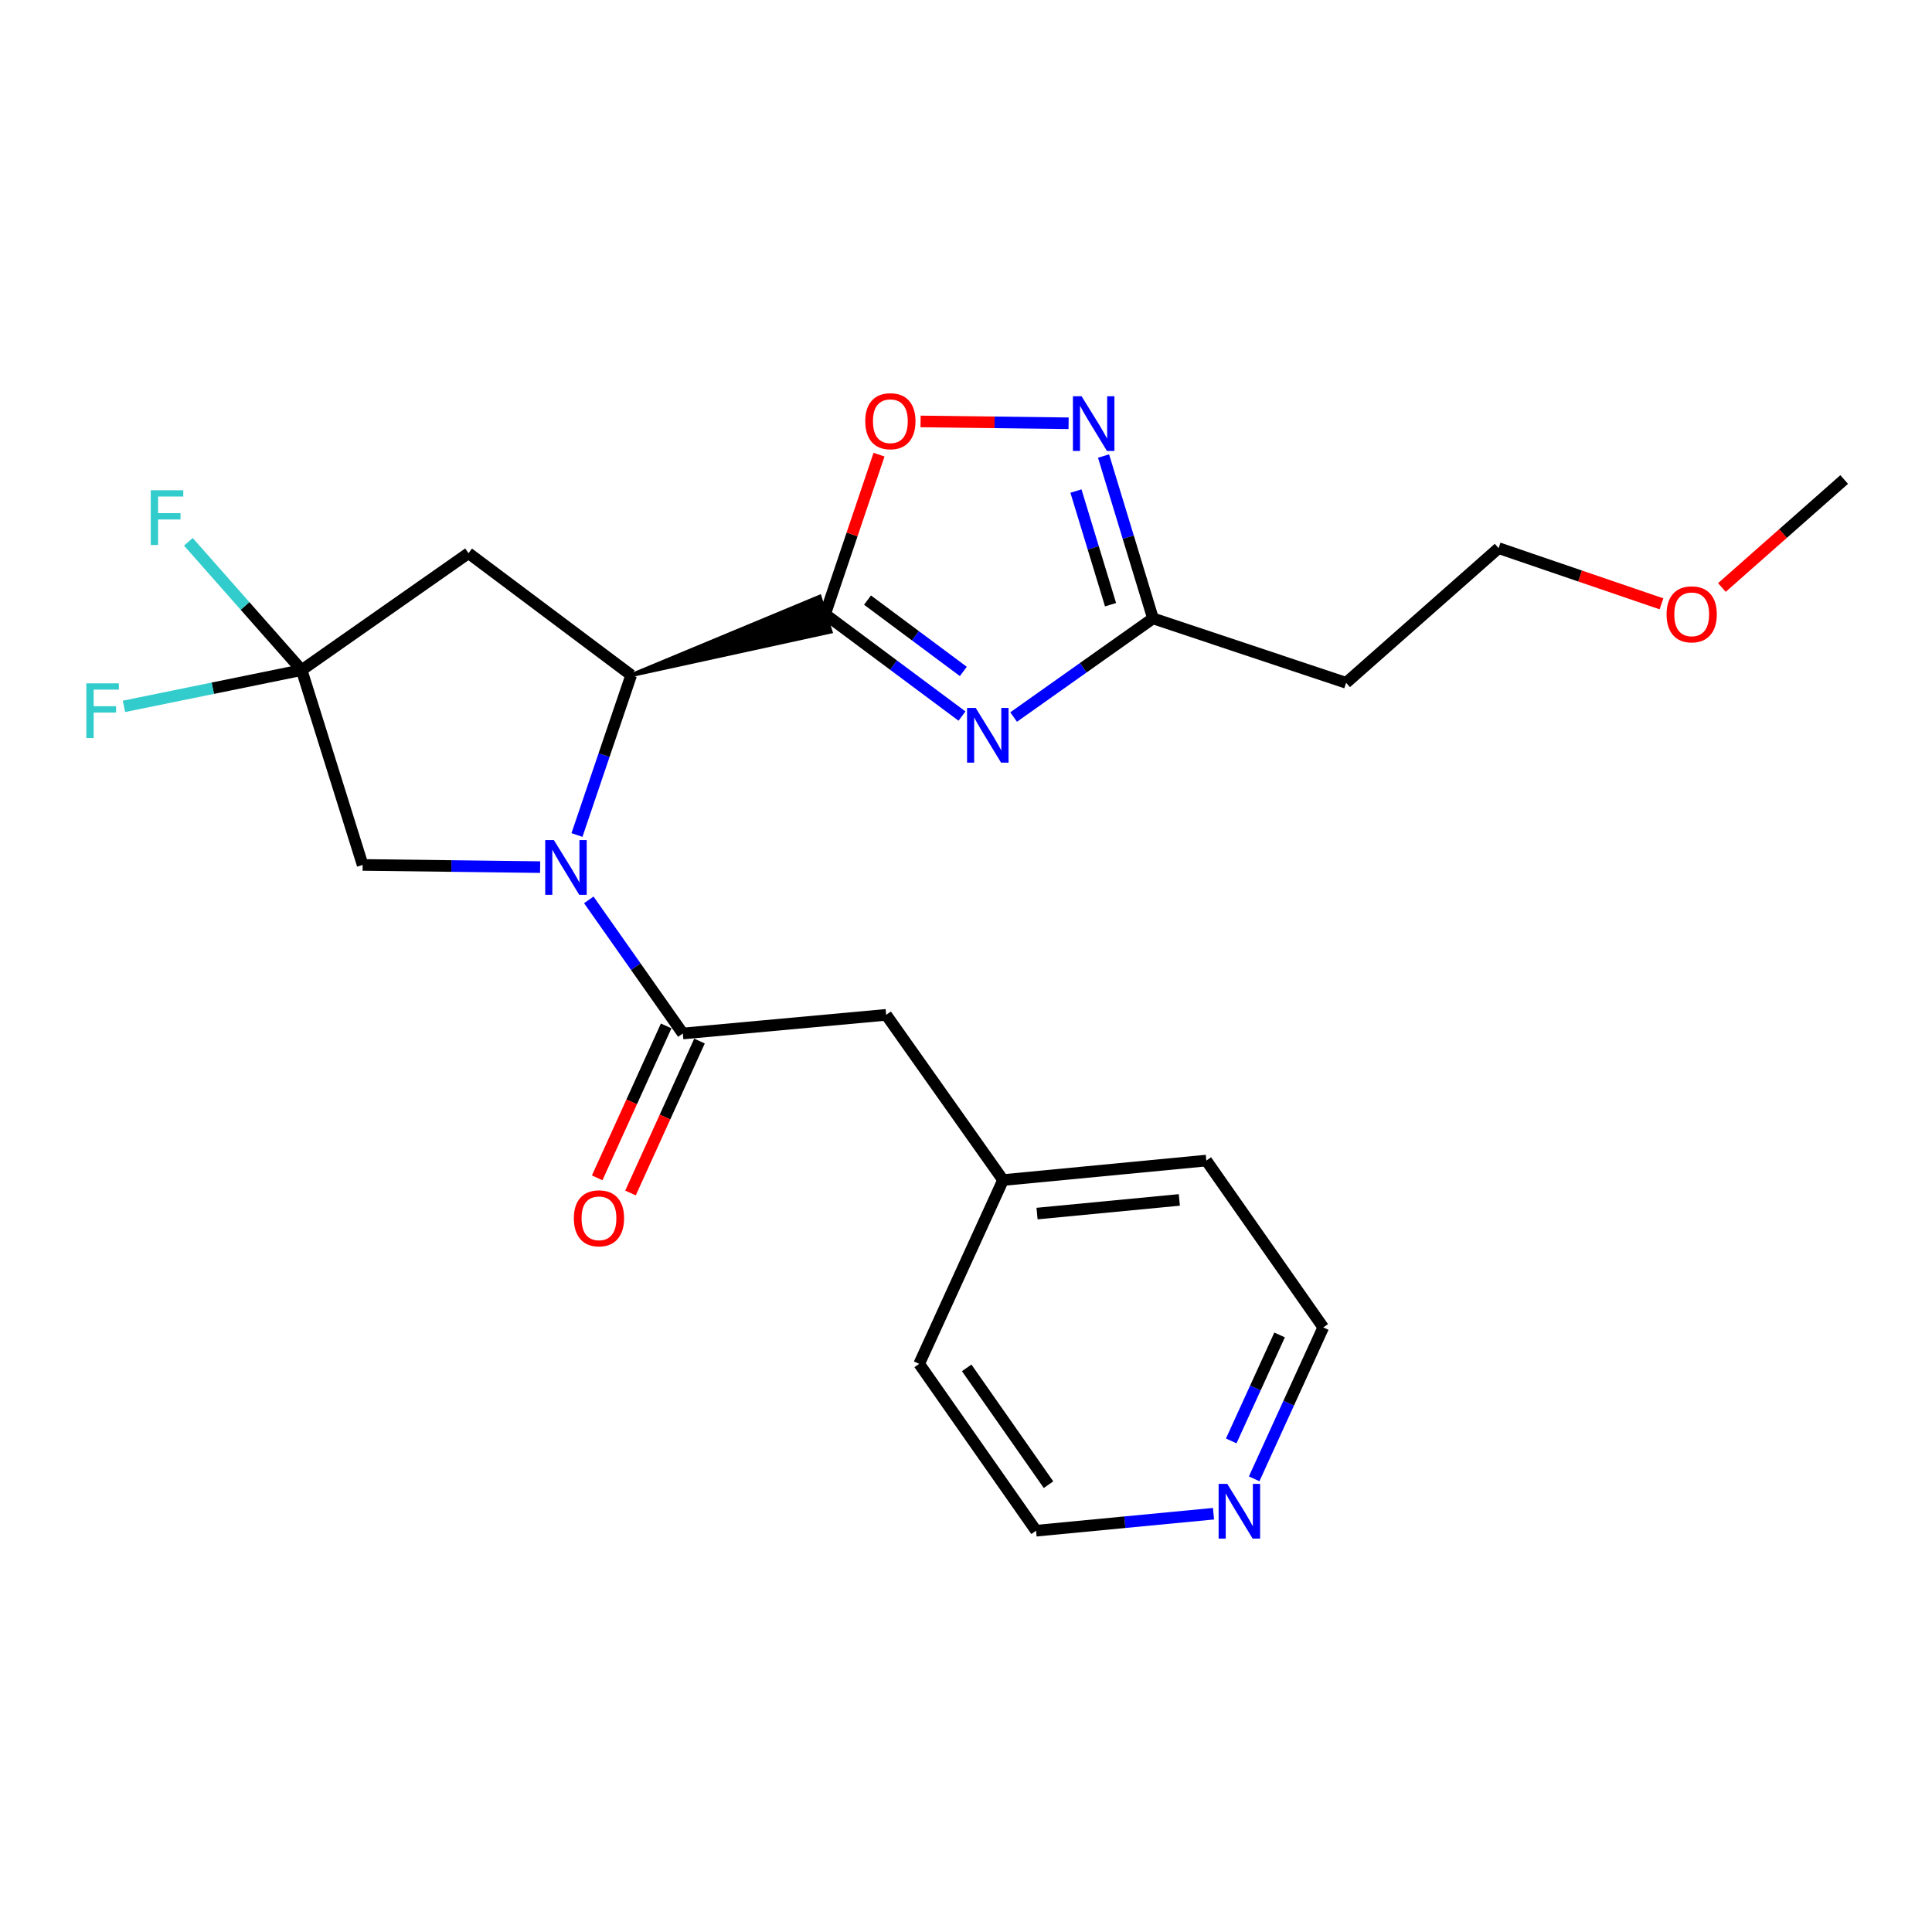 <?xml version='1.0' encoding='iso-8859-1'?>
<svg version='1.1' baseProfile='full'
              xmlns='http://www.w3.org/2000/svg'
                      xmlns:rdkit='http://www.rdkit.org/xml'
                      xmlns:xlink='http://www.w3.org/1999/xlink'
                  xml:space='preserve'
width='1000px' height='1000px' viewBox='0 0 1000 1000'>
<!-- END OF HEADER -->
<rect style='opacity:1.0;fill:#FFFFFF;stroke:none' width='1000' height='1000' x='0' y='0'> </rect>
<path class='bond-1' d='M 427.088,317.893 L 462.506,344.266' style='fill:none;fill-rule:evenodd;stroke:#000000;stroke-width:6px;stroke-linecap:butt;stroke-linejoin:miter;stroke-opacity:1' />
<path class='bond-1' d='M 462.506,344.266 L 497.925,370.64' style='fill:none;fill-rule:evenodd;stroke:#0000FF;stroke-width:6px;stroke-linecap:butt;stroke-linejoin:miter;stroke-opacity:1' />
<path class='bond-1' d='M 449.028,310.61 L 473.821,329.071' style='fill:none;fill-rule:evenodd;stroke:#000000;stroke-width:6px;stroke-linecap:butt;stroke-linejoin:miter;stroke-opacity:1' />
<path class='bond-1' d='M 473.821,329.071 L 498.614,347.532' style='fill:none;fill-rule:evenodd;stroke:#0000FF;stroke-width:6px;stroke-linecap:butt;stroke-linejoin:miter;stroke-opacity:1' />
<path class='bond-2' d='M 326.699,349.458 L 429.929,326.929 L 424.247,308.856 Z' style='fill:#000000;fill-rule:evenodd;fill-opacity:1;stroke:#000000;stroke-width:2px;stroke-linecap:butt;stroke-linejoin:miter;stroke-opacity:1;' />
<path class='bond-4' d='M 427.088,317.893 L 441.032,276.613' style='fill:none;fill-rule:evenodd;stroke:#000000;stroke-width:6px;stroke-linecap:butt;stroke-linejoin:miter;stroke-opacity:1' />
<path class='bond-4' d='M 441.032,276.613 L 454.976,235.333' style='fill:none;fill-rule:evenodd;stroke:#FF0000;stroke-width:6px;stroke-linecap:butt;stroke-linejoin:miter;stroke-opacity:1' />
<path class='bond-0' d='M 298.639,432.196 L 312.669,390.827' style='fill:none;fill-rule:evenodd;stroke:#0000FF;stroke-width:6px;stroke-linecap:butt;stroke-linejoin:miter;stroke-opacity:1' />
<path class='bond-0' d='M 312.669,390.827 L 326.699,349.458' style='fill:none;fill-rule:evenodd;stroke:#000000;stroke-width:6px;stroke-linecap:butt;stroke-linejoin:miter;stroke-opacity:1' />
<path class='bond-3' d='M 304.76,465.771 L 329.096,500.352' style='fill:none;fill-rule:evenodd;stroke:#0000FF;stroke-width:6px;stroke-linecap:butt;stroke-linejoin:miter;stroke-opacity:1' />
<path class='bond-3' d='M 329.096,500.352 L 353.433,534.932' style='fill:none;fill-rule:evenodd;stroke:#000000;stroke-width:6px;stroke-linecap:butt;stroke-linejoin:miter;stroke-opacity:1' />
<path class='bond-9' d='M 279.574,448.818 L 233.639,448.248' style='fill:none;fill-rule:evenodd;stroke:#0000FF;stroke-width:6px;stroke-linecap:butt;stroke-linejoin:miter;stroke-opacity:1' />
<path class='bond-9' d='M 233.639,448.248 L 187.704,447.679' style='fill:none;fill-rule:evenodd;stroke:#000000;stroke-width:6px;stroke-linecap:butt;stroke-linejoin:miter;stroke-opacity:1' />
<path class='bond-6' d='M 524.648,371.136 L 560.711,345.609' style='fill:none;fill-rule:evenodd;stroke:#0000FF;stroke-width:6px;stroke-linecap:butt;stroke-linejoin:miter;stroke-opacity:1' />
<path class='bond-6' d='M 560.711,345.609 L 596.775,320.082' style='fill:none;fill-rule:evenodd;stroke:#000000;stroke-width:6px;stroke-linecap:butt;stroke-linejoin:miter;stroke-opacity:1' />
<path class='bond-8' d='M 326.699,349.458 L 242.509,286.328' style='fill:none;fill-rule:evenodd;stroke:#000000;stroke-width:6px;stroke-linecap:butt;stroke-linejoin:miter;stroke-opacity:1' />
<path class='bond-10' d='M 353.433,534.932 L 458.674,525.28' style='fill:none;fill-rule:evenodd;stroke:#000000;stroke-width:6px;stroke-linecap:butt;stroke-linejoin:miter;stroke-opacity:1' />
<path class='bond-11' d='M 344.808,531.015 L 326.953,570.332' style='fill:none;fill-rule:evenodd;stroke:#000000;stroke-width:6px;stroke-linecap:butt;stroke-linejoin:miter;stroke-opacity:1' />
<path class='bond-11' d='M 326.953,570.332 L 309.098,609.65' style='fill:none;fill-rule:evenodd;stroke:#FF0000;stroke-width:6px;stroke-linecap:butt;stroke-linejoin:miter;stroke-opacity:1' />
<path class='bond-11' d='M 362.058,538.849 L 344.203,578.166' style='fill:none;fill-rule:evenodd;stroke:#000000;stroke-width:6px;stroke-linecap:butt;stroke-linejoin:miter;stroke-opacity:1' />
<path class='bond-11' d='M 344.203,578.166 L 326.347,617.483' style='fill:none;fill-rule:evenodd;stroke:#FF0000;stroke-width:6px;stroke-linecap:butt;stroke-linejoin:miter;stroke-opacity:1' />
<path class='bond-5' d='M 476.484,218.131 L 514.793,218.61' style='fill:none;fill-rule:evenodd;stroke:#FF0000;stroke-width:6px;stroke-linecap:butt;stroke-linejoin:miter;stroke-opacity:1' />
<path class='bond-5' d='M 514.793,218.61 L 553.103,219.089' style='fill:none;fill-rule:evenodd;stroke:#0000FF;stroke-width:6px;stroke-linecap:butt;stroke-linejoin:miter;stroke-opacity:1' />
<path class='bond-24' d='M 571.195,236.046 L 583.985,278.064' style='fill:none;fill-rule:evenodd;stroke:#0000FF;stroke-width:6px;stroke-linecap:butt;stroke-linejoin:miter;stroke-opacity:1' />
<path class='bond-24' d='M 583.985,278.064 L 596.775,320.082' style='fill:none;fill-rule:evenodd;stroke:#000000;stroke-width:6px;stroke-linecap:butt;stroke-linejoin:miter;stroke-opacity:1' />
<path class='bond-24' d='M 556.908,254.168 L 565.861,283.581' style='fill:none;fill-rule:evenodd;stroke:#0000FF;stroke-width:6px;stroke-linecap:butt;stroke-linejoin:miter;stroke-opacity:1' />
<path class='bond-24' d='M 565.861,283.581 L 574.813,312.993' style='fill:none;fill-rule:evenodd;stroke:#000000;stroke-width:6px;stroke-linecap:butt;stroke-linejoin:miter;stroke-opacity:1' />
<path class='bond-12' d='M 596.775,320.082 L 696.753,353.415' style='fill:none;fill-rule:evenodd;stroke:#000000;stroke-width:6px;stroke-linecap:butt;stroke-linejoin:miter;stroke-opacity:1' />
<path class='bond-7' d='M 156.139,346.837 L 242.509,286.328' style='fill:none;fill-rule:evenodd;stroke:#000000;stroke-width:6px;stroke-linecap:butt;stroke-linejoin:miter;stroke-opacity:1' />
<path class='bond-14' d='M 156.139,346.837 L 110.148,356.224' style='fill:none;fill-rule:evenodd;stroke:#000000;stroke-width:6px;stroke-linecap:butt;stroke-linejoin:miter;stroke-opacity:1' />
<path class='bond-14' d='M 110.148,356.224 L 64.157,365.611' style='fill:none;fill-rule:evenodd;stroke:#33CCCC;stroke-width:6px;stroke-linecap:butt;stroke-linejoin:miter;stroke-opacity:1' />
<path class='bond-15' d='M 156.139,346.837 L 126.822,313.636' style='fill:none;fill-rule:evenodd;stroke:#000000;stroke-width:6px;stroke-linecap:butt;stroke-linejoin:miter;stroke-opacity:1' />
<path class='bond-15' d='M 126.822,313.636 L 97.504,280.435' style='fill:none;fill-rule:evenodd;stroke:#33CCCC;stroke-width:6px;stroke-linecap:butt;stroke-linejoin:miter;stroke-opacity:1' />
<path class='bond-25' d='M 156.139,346.837 L 187.704,447.679' style='fill:none;fill-rule:evenodd;stroke:#000000;stroke-width:6px;stroke-linecap:butt;stroke-linejoin:miter;stroke-opacity:1' />
<path class='bond-16' d='M 458.674,525.28 L 519.183,610.797' style='fill:none;fill-rule:evenodd;stroke:#000000;stroke-width:6px;stroke-linecap:butt;stroke-linejoin:miter;stroke-opacity:1' />
<path class='bond-18' d='M 696.753,353.415 L 775.671,283.718' style='fill:none;fill-rule:evenodd;stroke:#000000;stroke-width:6px;stroke-linecap:butt;stroke-linejoin:miter;stroke-opacity:1' />
<path class='bond-13' d='M 649.151,765.435 L 667.032,726.254' style='fill:none;fill-rule:evenodd;stroke:#0000FF;stroke-width:6px;stroke-linecap:butt;stroke-linejoin:miter;stroke-opacity:1' />
<path class='bond-13' d='M 667.032,726.254 L 684.912,687.073' style='fill:none;fill-rule:evenodd;stroke:#000000;stroke-width:6px;stroke-linecap:butt;stroke-linejoin:miter;stroke-opacity:1' />
<path class='bond-13' d='M 637.28,745.816 L 649.796,718.389' style='fill:none;fill-rule:evenodd;stroke:#0000FF;stroke-width:6px;stroke-linecap:butt;stroke-linejoin:miter;stroke-opacity:1' />
<path class='bond-13' d='M 649.796,718.389 L 662.313,690.962' style='fill:none;fill-rule:evenodd;stroke:#000000;stroke-width:6px;stroke-linecap:butt;stroke-linejoin:miter;stroke-opacity:1' />
<path class='bond-26' d='M 628.113,783.492 L 582.189,787.893' style='fill:none;fill-rule:evenodd;stroke:#0000FF;stroke-width:6px;stroke-linecap:butt;stroke-linejoin:miter;stroke-opacity:1' />
<path class='bond-26' d='M 582.189,787.893 L 536.266,792.293' style='fill:none;fill-rule:evenodd;stroke:#000000;stroke-width:6px;stroke-linecap:butt;stroke-linejoin:miter;stroke-opacity:1' />
<path class='bond-21' d='M 519.183,610.797 L 475.767,705.924' style='fill:none;fill-rule:evenodd;stroke:#000000;stroke-width:6px;stroke-linecap:butt;stroke-linejoin:miter;stroke-opacity:1' />
<path class='bond-22' d='M 519.183,610.797 L 624.393,600.704' style='fill:none;fill-rule:evenodd;stroke:#000000;stroke-width:6px;stroke-linecap:butt;stroke-linejoin:miter;stroke-opacity:1' />
<path class='bond-22' d='M 536.774,628.142 L 610.42,621.076' style='fill:none;fill-rule:evenodd;stroke:#000000;stroke-width:6px;stroke-linecap:butt;stroke-linejoin:miter;stroke-opacity:1' />
<path class='bond-17' d='M 859.977,312.545 L 817.824,298.131' style='fill:none;fill-rule:evenodd;stroke:#FF0000;stroke-width:6px;stroke-linecap:butt;stroke-linejoin:miter;stroke-opacity:1' />
<path class='bond-17' d='M 817.824,298.131 L 775.671,283.718' style='fill:none;fill-rule:evenodd;stroke:#000000;stroke-width:6px;stroke-linecap:butt;stroke-linejoin:miter;stroke-opacity:1' />
<path class='bond-23' d='M 891.25,304.089 L 922.898,276.142' style='fill:none;fill-rule:evenodd;stroke:#FF0000;stroke-width:6px;stroke-linecap:butt;stroke-linejoin:miter;stroke-opacity:1' />
<path class='bond-23' d='M 922.898,276.142 L 954.545,248.195' style='fill:none;fill-rule:evenodd;stroke:#000000;stroke-width:6px;stroke-linecap:butt;stroke-linejoin:miter;stroke-opacity:1' />
<path class='bond-19' d='M 684.912,687.073 L 624.393,600.704' style='fill:none;fill-rule:evenodd;stroke:#000000;stroke-width:6px;stroke-linecap:butt;stroke-linejoin:miter;stroke-opacity:1' />
<path class='bond-20' d='M 536.266,792.293 L 475.767,705.924' style='fill:none;fill-rule:evenodd;stroke:#000000;stroke-width:6px;stroke-linecap:butt;stroke-linejoin:miter;stroke-opacity:1' />
<path class='bond-20' d='M 542.708,768.468 L 500.359,708.01' style='fill:none;fill-rule:evenodd;stroke:#000000;stroke-width:6px;stroke-linecap:butt;stroke-linejoin:miter;stroke-opacity:1' />
<path  class='atom-1' d='M 286.685 434.824
L 295.965 449.824
Q 296.885 451.304, 298.365 453.984
Q 299.845 456.664, 299.925 456.824
L 299.925 434.824
L 303.685 434.824
L 303.685 463.144
L 299.805 463.144
L 289.845 446.744
Q 288.685 444.824, 287.445 442.624
Q 286.245 440.424, 285.885 439.744
L 285.885 463.144
L 282.205 463.144
L 282.205 434.824
L 286.685 434.824
' fill='#0000FF'/>
<path  class='atom-2' d='M 505.029 366.431
L 514.309 381.431
Q 515.229 382.911, 516.709 385.591
Q 518.189 388.271, 518.269 388.431
L 518.269 366.431
L 522.029 366.431
L 522.029 394.751
L 518.149 394.751
L 508.189 378.351
Q 507.029 376.431, 505.789 374.231
Q 504.589 372.031, 504.229 371.351
L 504.229 394.751
L 500.549 394.751
L 500.549 366.431
L 505.029 366.431
' fill='#0000FF'/>
<path  class='atom-5' d='M 447.853 218.016
Q 447.853 211.216, 451.213 207.416
Q 454.573 203.616, 460.853 203.616
Q 467.133 203.616, 470.493 207.416
Q 473.853 211.216, 473.853 218.016
Q 473.853 224.896, 470.453 228.816
Q 467.053 232.696, 460.853 232.696
Q 454.613 232.696, 451.213 228.816
Q 447.853 224.936, 447.853 218.016
M 460.853 229.496
Q 465.173 229.496, 467.493 226.616
Q 469.853 223.696, 469.853 218.016
Q 469.853 212.456, 467.493 209.656
Q 465.173 206.816, 460.853 206.816
Q 456.533 206.816, 454.173 209.616
Q 451.853 212.416, 451.853 218.016
Q 451.853 223.736, 454.173 226.616
Q 456.533 229.496, 460.853 229.496
' fill='#FF0000'/>
<path  class='atom-6' d='M 559.823 205.091
L 569.103 220.091
Q 570.023 221.571, 571.503 224.251
Q 572.983 226.931, 573.063 227.091
L 573.063 205.091
L 576.823 205.091
L 576.823 233.411
L 572.943 233.411
L 562.983 217.011
Q 561.823 215.091, 560.583 212.891
Q 559.383 210.691, 559.023 210.011
L 559.023 233.411
L 555.343 233.411
L 555.343 205.091
L 559.823 205.091
' fill='#0000FF'/>
<path  class='atom-12' d='M 297.027 630.591
Q 297.027 623.791, 300.387 619.991
Q 303.747 616.191, 310.027 616.191
Q 316.307 616.191, 319.667 619.991
Q 323.027 623.791, 323.027 630.591
Q 323.027 637.471, 319.627 641.391
Q 316.227 645.271, 310.027 645.271
Q 303.787 645.271, 300.387 641.391
Q 297.027 637.511, 297.027 630.591
M 310.027 642.071
Q 314.347 642.071, 316.667 639.191
Q 319.027 636.271, 319.027 630.591
Q 319.027 625.031, 316.667 622.231
Q 314.347 619.391, 310.027 619.391
Q 305.707 619.391, 303.347 622.191
Q 301.027 624.991, 301.027 630.591
Q 301.027 636.311, 303.347 639.191
Q 305.707 642.071, 310.027 642.071
' fill='#FF0000'/>
<path  class='atom-14' d='M 635.236 768.05
L 644.516 783.05
Q 645.436 784.53, 646.916 787.21
Q 648.396 789.89, 648.476 790.05
L 648.476 768.05
L 652.236 768.05
L 652.236 796.37
L 648.356 796.37
L 638.396 779.97
Q 637.236 778.05, 635.996 775.85
Q 634.796 773.65, 634.436 772.97
L 634.436 796.37
L 630.756 796.37
L 630.756 768.05
L 635.236 768.05
' fill='#0000FF'/>
<path  class='atom-15' d='M 44.689 353.706
L 61.529 353.706
L 61.529 356.946
L 48.489 356.946
L 48.489 365.546
L 60.089 365.546
L 60.089 368.826
L 48.489 368.826
L 48.489 382.026
L 44.689 382.026
L 44.689 353.706
' fill='#33CCCC'/>
<path  class='atom-16' d='M 78.032 253.76
L 94.872 253.76
L 94.872 257
L 81.832 257
L 81.832 265.6
L 93.432 265.6
L 93.432 268.88
L 81.832 268.88
L 81.832 282.08
L 78.032 282.08
L 78.032 253.76
' fill='#33CCCC'/>
<path  class='atom-18' d='M 862.617 317.973
Q 862.617 311.173, 865.977 307.373
Q 869.337 303.573, 875.617 303.573
Q 881.897 303.573, 885.257 307.373
Q 888.617 311.173, 888.617 317.973
Q 888.617 324.853, 885.217 328.773
Q 881.817 332.653, 875.617 332.653
Q 869.377 332.653, 865.977 328.773
Q 862.617 324.893, 862.617 317.973
M 875.617 329.453
Q 879.937 329.453, 882.257 326.573
Q 884.617 323.653, 884.617 317.973
Q 884.617 312.413, 882.257 309.613
Q 879.937 306.773, 875.617 306.773
Q 871.297 306.773, 868.937 309.573
Q 866.617 312.373, 866.617 317.973
Q 866.617 323.693, 868.937 326.573
Q 871.297 329.453, 875.617 329.453
' fill='#FF0000'/>
</svg>
